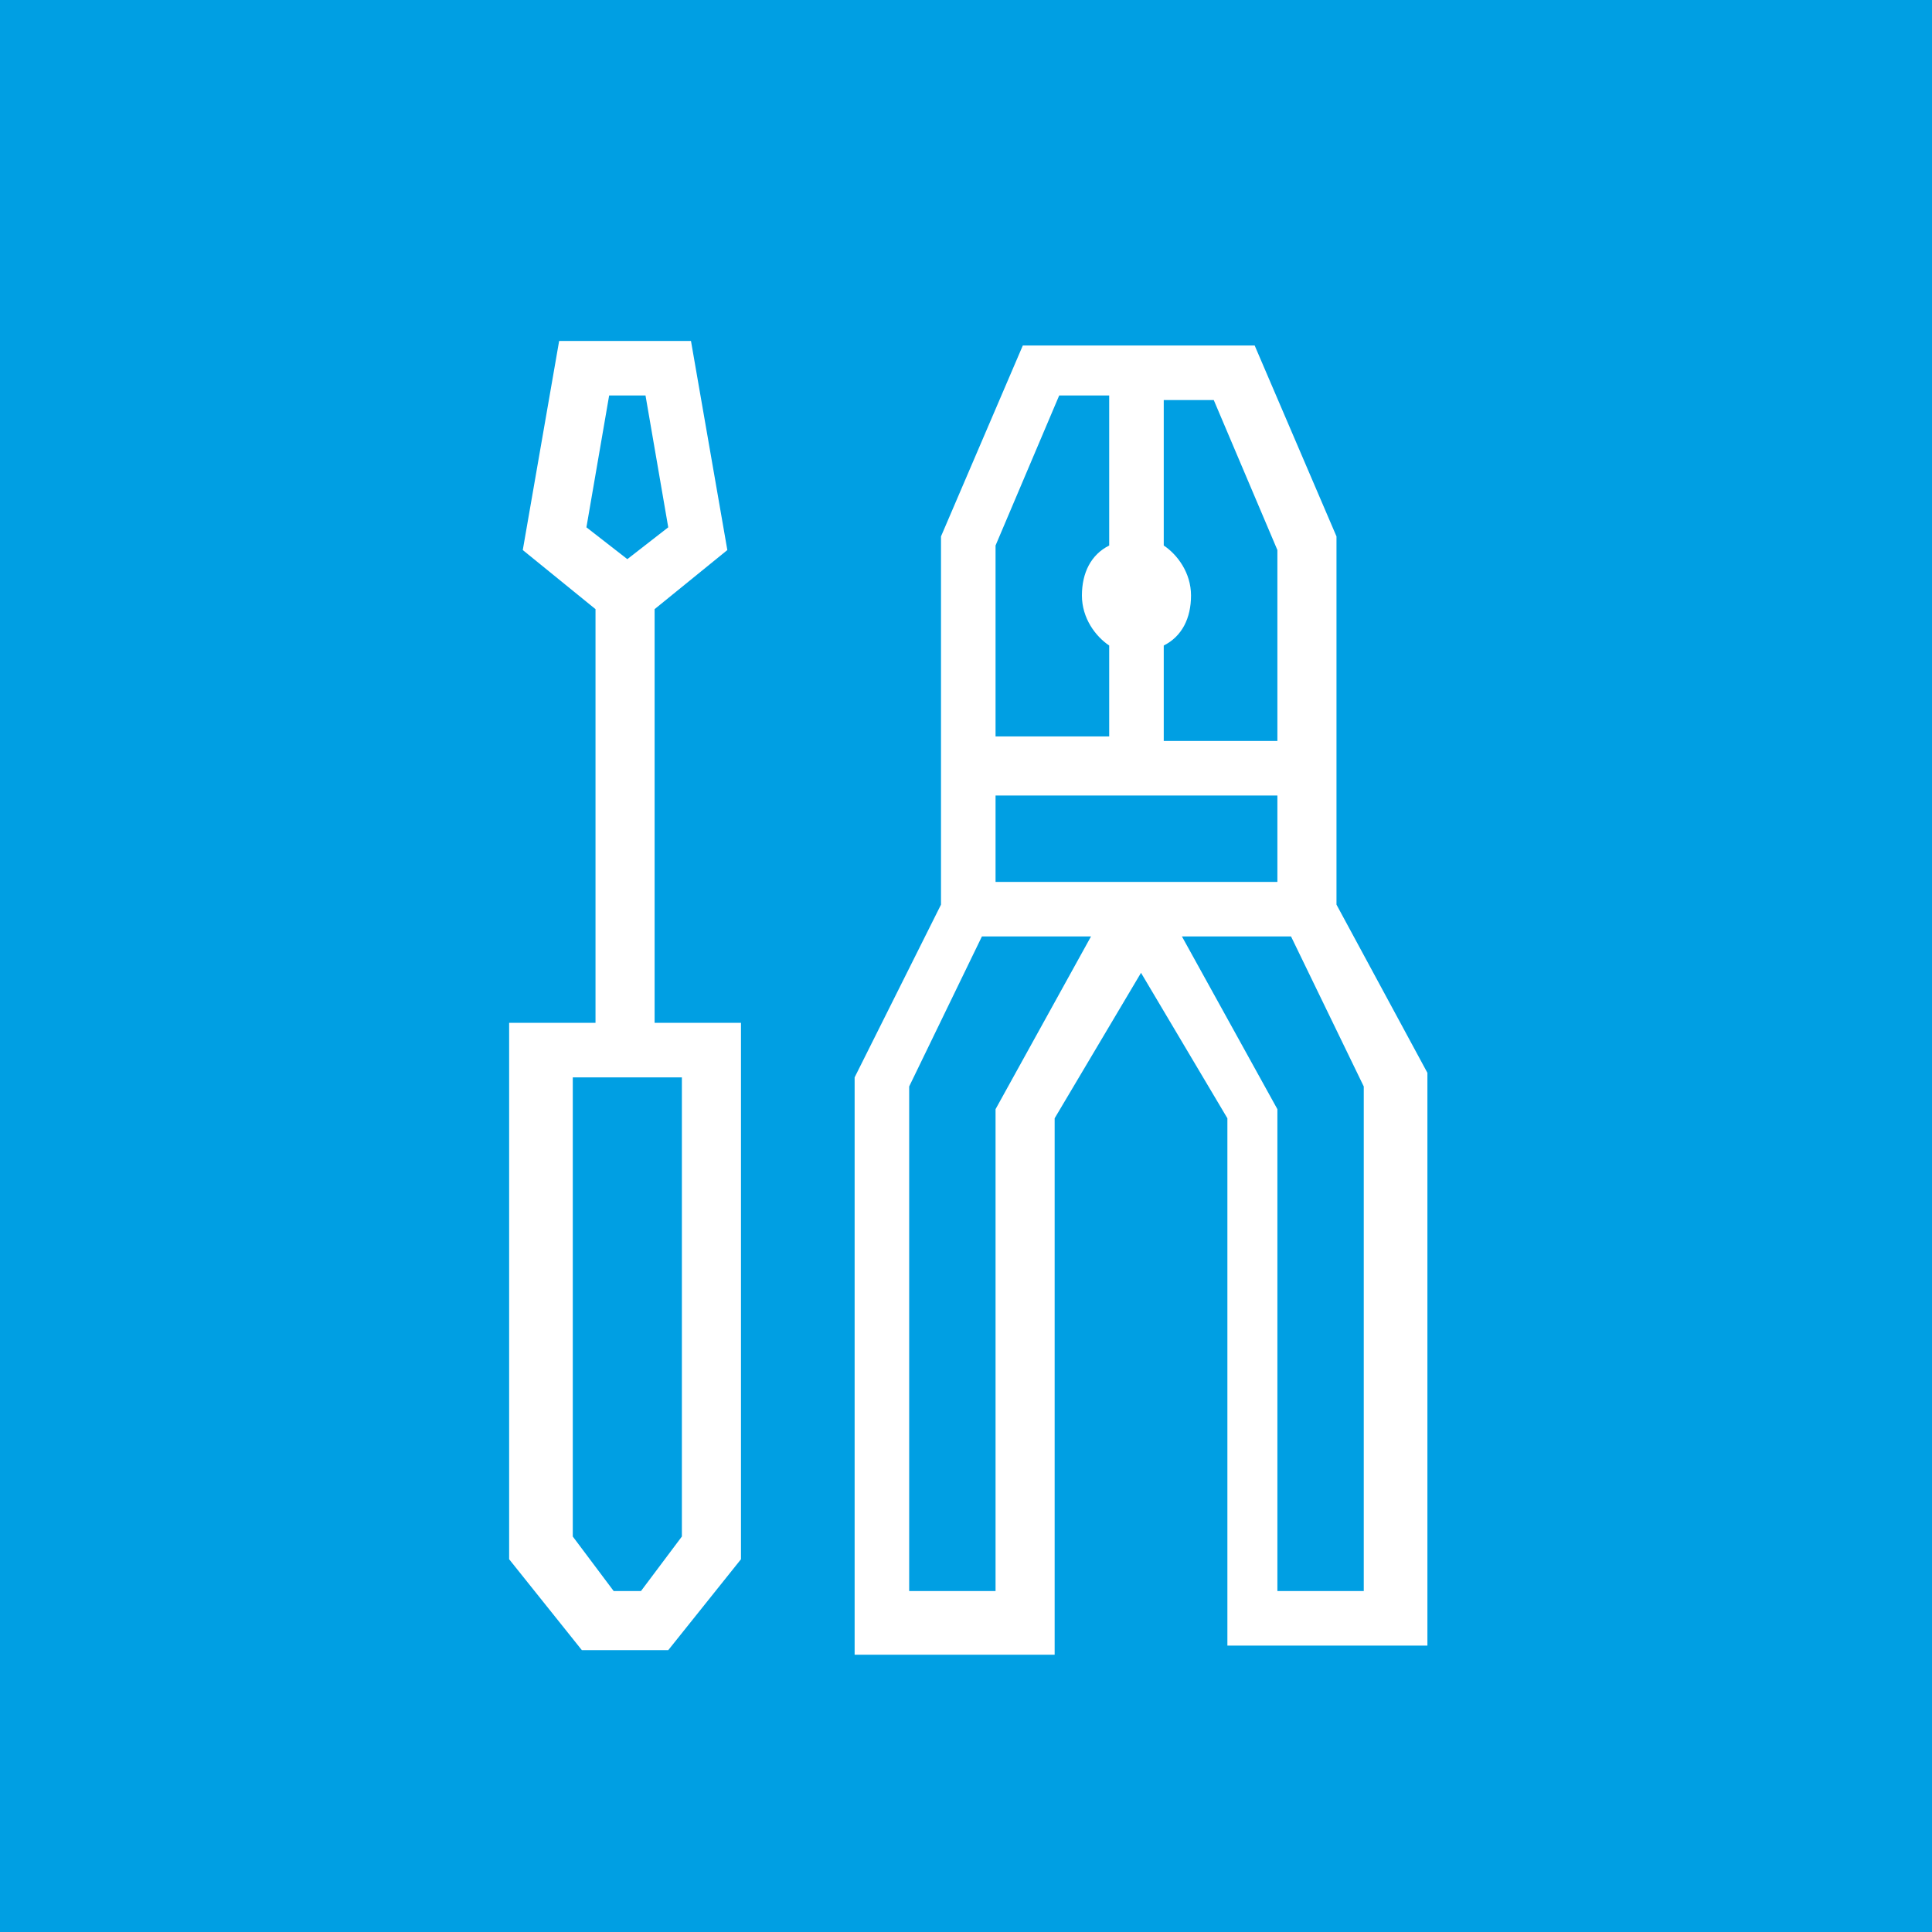 <?xml version="1.0" encoding="utf-8"?>
<!-- Generator: Adobe Illustrator 24.0.0, SVG Export Plug-In . SVG Version: 6.00 Build 0)  -->
<svg version="1.1" id="Layer_1" xmlns="http://www.w3.org/2000/svg" xmlns:xlink="http://www.w3.org/1999/xlink" x="0px" y="0px"
	 viewBox="0 0 42.5 42.5" style="enable-background:new 0 0 42.5 42.5;" xml:space="preserve">
<style type="text/css">
	.st0{fill:#009FE3;}
	.st1{fill:#FFFFFF;}
</style>
<rect class="st0" width="42.5" height="42.5"/>
<path class="st1" d="M15,33.8L14.1,35h-0.6l-0.9-1.2V23.7H15V33.8z M12.9,11.6l0.5-2.9h0.8l0.5,2.9l-0.9,0.7L12.9,11.6z M14.4,13.4
	l1.6-1.3l-0.8-4.6h-2.9l-0.8,4.6l1.6,1.3v9.1h-1.9v11.8l1.6,2h1.9l1.6-2V22.5h-1.9V13.4z"/>
<g>
	<path class="st1" d="M30,35h-1.9V24.4L26,20.6h2.4l1.6,3.3V35z M21.9,19.4v-1.9H25h3.1v1.9H25H21.9z M21.9,24.4V35H20V23.9l1.6-3.3
		H24L21.9,24.4z M21.9,12l1.4-3.3h1.1V12c-0.4,0.2-0.6,0.6-0.6,1.1s0.3,0.9,0.6,1.1v2h-2.5V12z M25.6,14.2c0.4-0.2,0.6-0.6,0.6-1.1
		s-0.3-0.9-0.6-1.1V8.8h1.1l1.4,3.3v4.2h-2.5V14.2z M29.4,19.9v-8.1l-1.8-4.2H25h-2.5l-1.8,4.2v8.1l-1.9,3.8v12.7h4.4V24.6l1.9-3.2
		l1.9,3.2v11.6h4.4V23.6L29.4,19.9z"/>
</g>
</svg>

